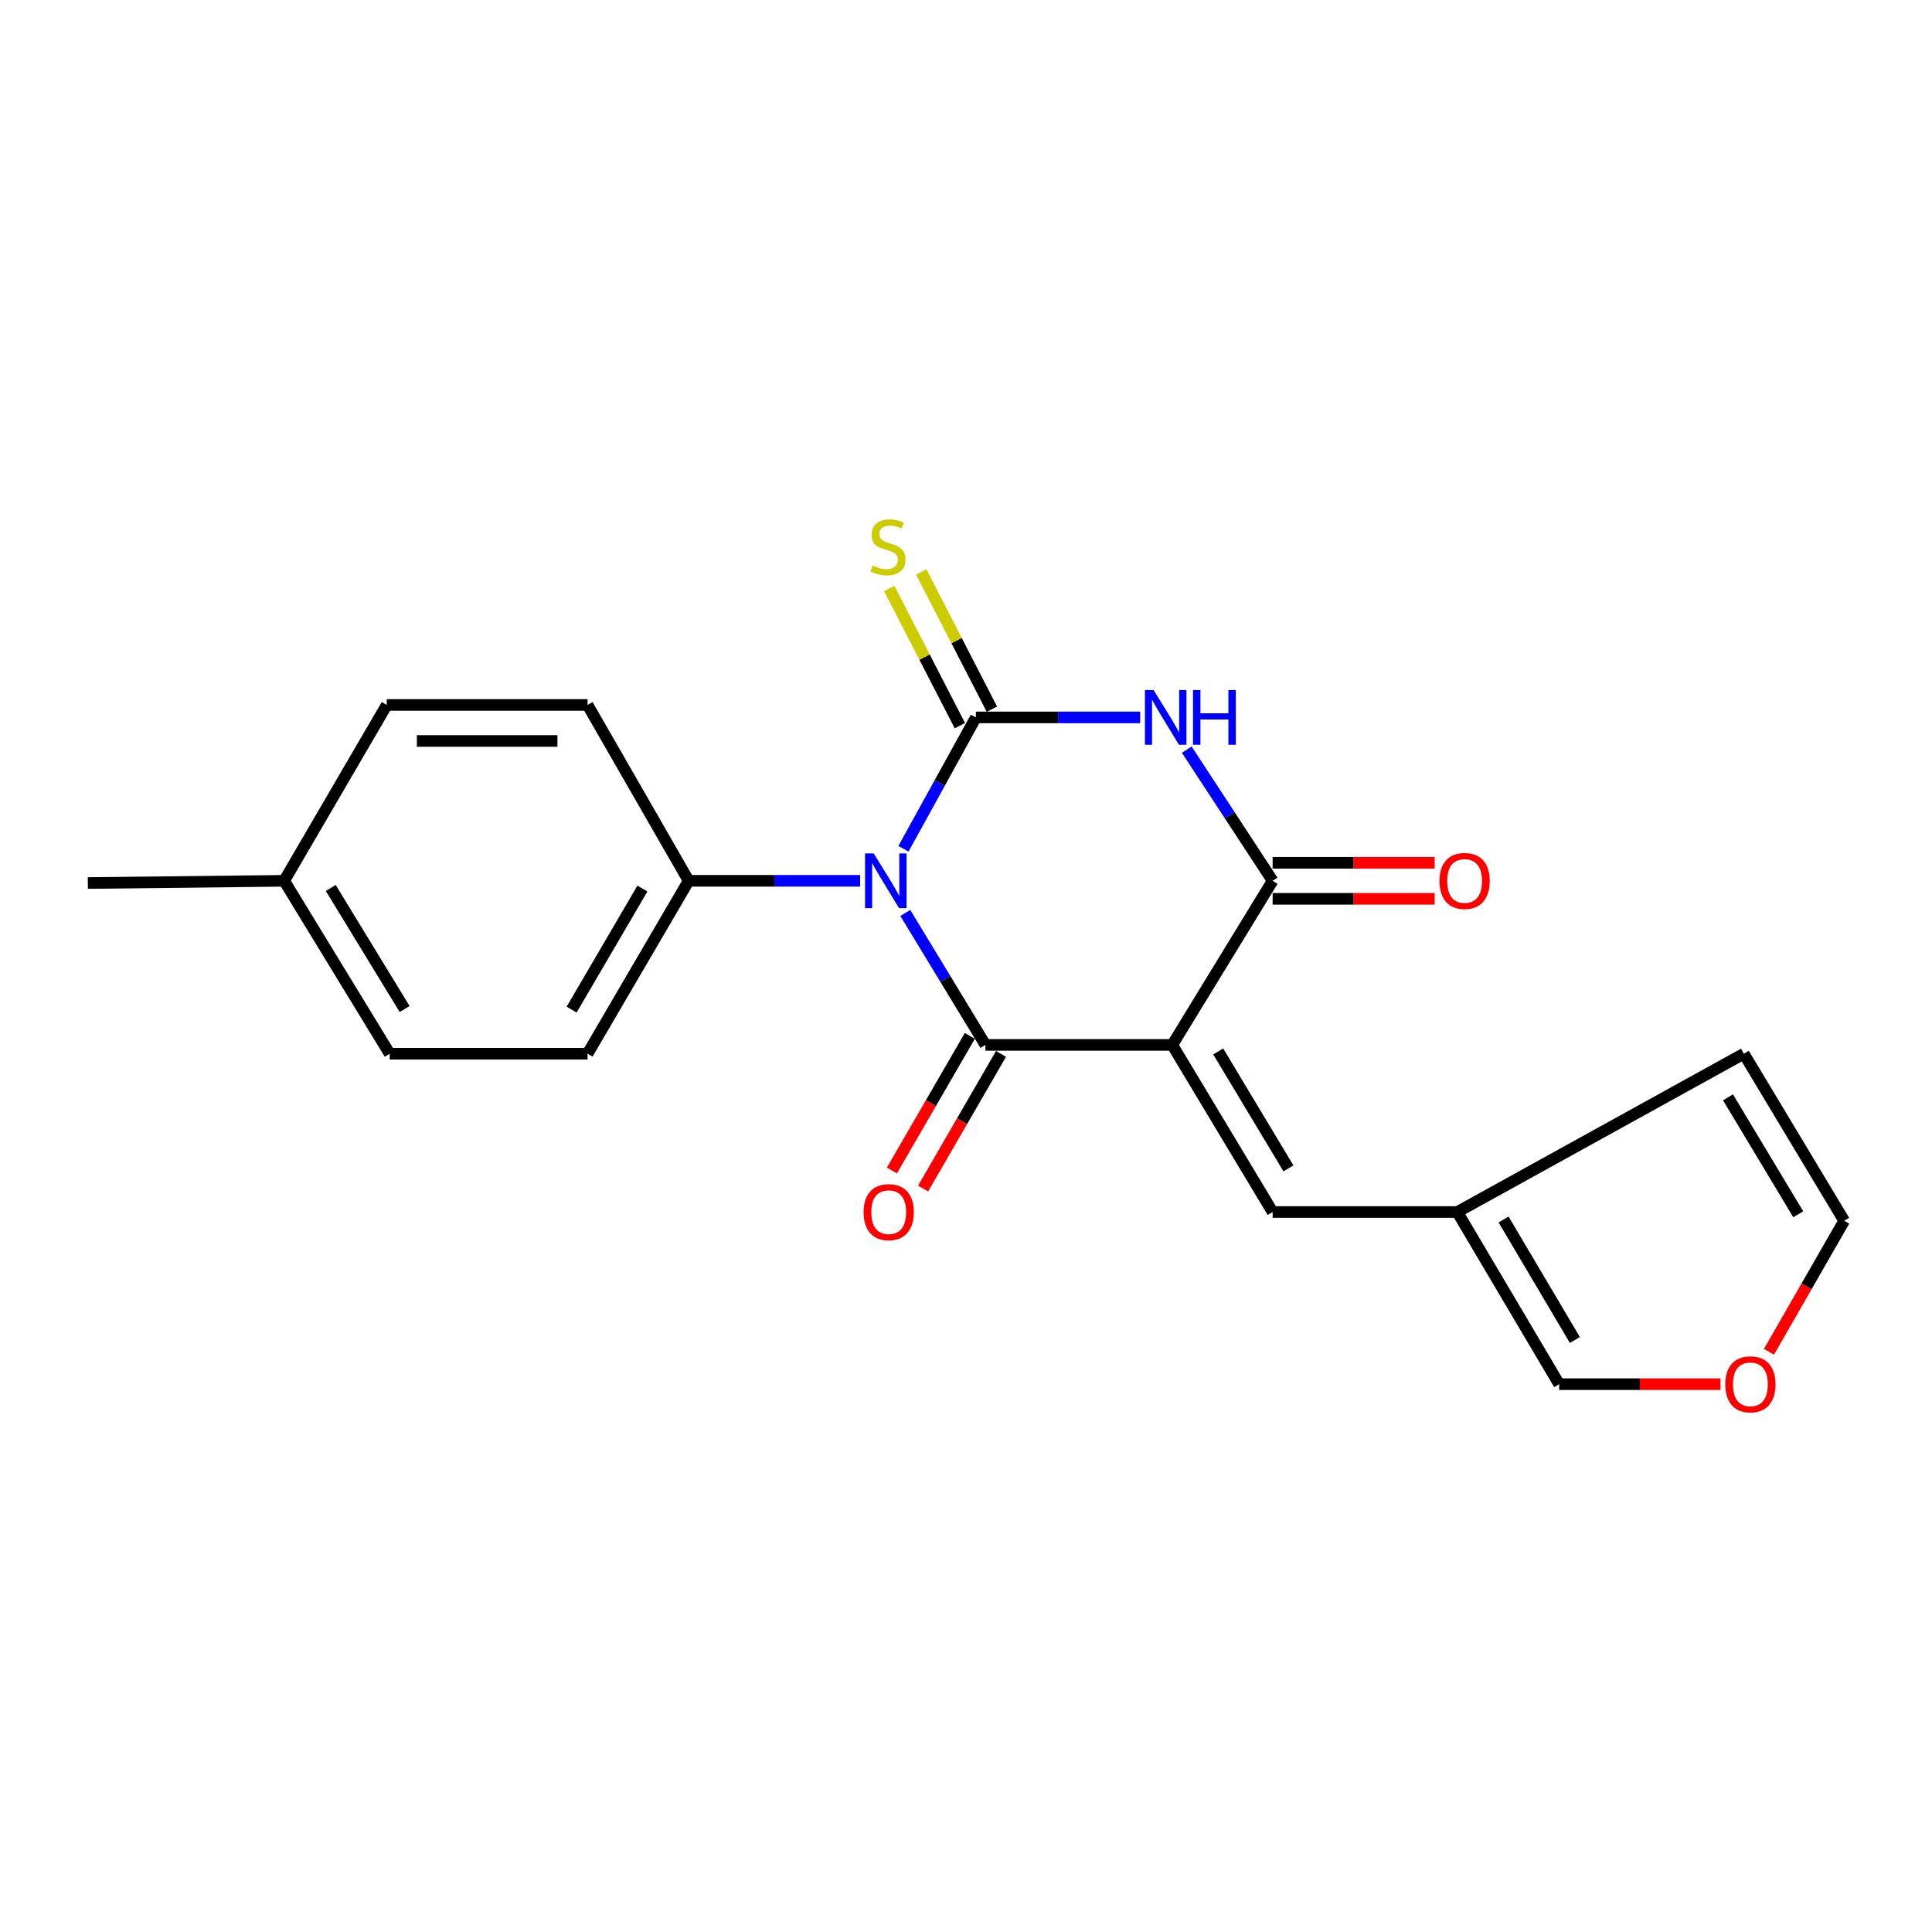 <?xml version='1.0' encoding='iso-8859-1'?>
<svg version='1.1' baseProfile='full'
              xmlns='http://www.w3.org/2000/svg'
                      xmlns:rdkit='http://www.rdkit.org/xml'
                      xmlns:xlink='http://www.w3.org/1999/xlink'
                  xml:space='preserve'
width='1000px' height='1000px' viewBox='0 0 1000 1000'>
<!-- END OF HEADER -->
<rect style='opacity:1.0;fill:#FFFFFF;stroke:none' width='1000' height='1000' x='0' y='0'> </rect>
<path class='bond-0' d='M 467.623,439.33 L 486.37,405.33' style='fill:none;fill-rule:evenodd;stroke:#0000FF;stroke-width:6px;stroke-linecap:butt;stroke-linejoin:miter;stroke-opacity:1' />
<path class='bond-0' d='M 486.37,405.33 L 505.117,371.331' style='fill:none;fill-rule:evenodd;stroke:#000000;stroke-width:6px;stroke-linecap:butt;stroke-linejoin:miter;stroke-opacity:1' />
<path class='bond-2' d='M 468.589,472.549 L 489.318,506.695' style='fill:none;fill-rule:evenodd;stroke:#0000FF;stroke-width:6px;stroke-linecap:butt;stroke-linejoin:miter;stroke-opacity:1' />
<path class='bond-2' d='M 489.318,506.695 L 510.047,540.841' style='fill:none;fill-rule:evenodd;stroke:#000000;stroke-width:6px;stroke-linecap:butt;stroke-linejoin:miter;stroke-opacity:1' />
<path class='bond-6' d='M 445.194,455.905 L 400.82,455.905' style='fill:none;fill-rule:evenodd;stroke:#0000FF;stroke-width:6px;stroke-linecap:butt;stroke-linejoin:miter;stroke-opacity:1' />
<path class='bond-6' d='M 400.82,455.905 L 356.447,455.905' style='fill:none;fill-rule:evenodd;stroke:#000000;stroke-width:6px;stroke-linecap:butt;stroke-linejoin:miter;stroke-opacity:1' />
<path class='bond-3' d='M 505.117,371.331 L 547.637,371.331' style='fill:none;fill-rule:evenodd;stroke:#000000;stroke-width:6px;stroke-linecap:butt;stroke-linejoin:miter;stroke-opacity:1' />
<path class='bond-3' d='M 547.637,371.331 L 590.157,371.331' style='fill:none;fill-rule:evenodd;stroke:#0000FF;stroke-width:6px;stroke-linecap:butt;stroke-linejoin:miter;stroke-opacity:1' />
<path class='bond-7' d='M 513.404,367.062 L 495.12,331.566' style='fill:none;fill-rule:evenodd;stroke:#000000;stroke-width:6px;stroke-linecap:butt;stroke-linejoin:miter;stroke-opacity:1' />
<path class='bond-7' d='M 495.12,331.566 L 476.836,296.071' style='fill:none;fill-rule:evenodd;stroke:#CCCC00;stroke-width:6px;stroke-linecap:butt;stroke-linejoin:miter;stroke-opacity:1' />
<path class='bond-7' d='M 496.83,375.6 L 478.545,340.105' style='fill:none;fill-rule:evenodd;stroke:#000000;stroke-width:6px;stroke-linecap:butt;stroke-linejoin:miter;stroke-opacity:1' />
<path class='bond-7' d='M 478.545,340.105 L 460.261,304.609' style='fill:none;fill-rule:evenodd;stroke:#CCCC00;stroke-width:6px;stroke-linecap:butt;stroke-linejoin:miter;stroke-opacity:1' />
<path class='bond-1' d='M 606.761,540.841 L 510.047,540.841' style='fill:none;fill-rule:evenodd;stroke:#000000;stroke-width:6px;stroke-linecap:butt;stroke-linejoin:miter;stroke-opacity:1' />
<path class='bond-4' d='M 606.761,540.841 L 658.707,455.905' style='fill:none;fill-rule:evenodd;stroke:#000000;stroke-width:6px;stroke-linecap:butt;stroke-linejoin:miter;stroke-opacity:1' />
<path class='bond-5' d='M 606.761,540.841 L 658.707,627.332' style='fill:none;fill-rule:evenodd;stroke:#000000;stroke-width:6px;stroke-linecap:butt;stroke-linejoin:miter;stroke-opacity:1' />
<path class='bond-5' d='M 630.536,544.215 L 666.899,604.758' style='fill:none;fill-rule:evenodd;stroke:#000000;stroke-width:6px;stroke-linecap:butt;stroke-linejoin:miter;stroke-opacity:1' />
<path class='bond-9' d='M 501.979,536.172 L 481.82,571.008' style='fill:none;fill-rule:evenodd;stroke:#000000;stroke-width:6px;stroke-linecap:butt;stroke-linejoin:miter;stroke-opacity:1' />
<path class='bond-9' d='M 481.82,571.008 L 461.661,605.844' style='fill:none;fill-rule:evenodd;stroke:#FF0000;stroke-width:6px;stroke-linecap:butt;stroke-linejoin:miter;stroke-opacity:1' />
<path class='bond-9' d='M 518.116,545.51 L 497.957,580.346' style='fill:none;fill-rule:evenodd;stroke:#000000;stroke-width:6px;stroke-linecap:butt;stroke-linejoin:miter;stroke-opacity:1' />
<path class='bond-9' d='M 497.957,580.346 L 477.798,615.183' style='fill:none;fill-rule:evenodd;stroke:#FF0000;stroke-width:6px;stroke-linecap:butt;stroke-linejoin:miter;stroke-opacity:1' />
<path class='bond-21' d='M 614.275,388.017 L 636.491,421.961' style='fill:none;fill-rule:evenodd;stroke:#0000FF;stroke-width:6px;stroke-linecap:butt;stroke-linejoin:miter;stroke-opacity:1' />
<path class='bond-21' d='M 636.491,421.961 L 658.707,455.905' style='fill:none;fill-rule:evenodd;stroke:#000000;stroke-width:6px;stroke-linecap:butt;stroke-linejoin:miter;stroke-opacity:1' />
<path class='bond-10' d='M 658.707,465.227 L 700.653,465.227' style='fill:none;fill-rule:evenodd;stroke:#000000;stroke-width:6px;stroke-linecap:butt;stroke-linejoin:miter;stroke-opacity:1' />
<path class='bond-10' d='M 700.653,465.227 L 742.599,465.227' style='fill:none;fill-rule:evenodd;stroke:#FF0000;stroke-width:6px;stroke-linecap:butt;stroke-linejoin:miter;stroke-opacity:1' />
<path class='bond-10' d='M 658.707,446.582 L 700.653,446.582' style='fill:none;fill-rule:evenodd;stroke:#000000;stroke-width:6px;stroke-linecap:butt;stroke-linejoin:miter;stroke-opacity:1' />
<path class='bond-10' d='M 700.653,446.582 L 742.599,446.582' style='fill:none;fill-rule:evenodd;stroke:#FF0000;stroke-width:6px;stroke-linecap:butt;stroke-linejoin:miter;stroke-opacity:1' />
<path class='bond-8' d='M 658.707,627.332 L 754.292,627.332' style='fill:none;fill-rule:evenodd;stroke:#000000;stroke-width:6px;stroke-linecap:butt;stroke-linejoin:miter;stroke-opacity:1' />
<path class='bond-15' d='M 356.447,455.905 L 304.118,545.409' style='fill:none;fill-rule:evenodd;stroke:#000000;stroke-width:6px;stroke-linecap:butt;stroke-linejoin:miter;stroke-opacity:1' />
<path class='bond-15' d='M 332.502,459.92 L 295.871,522.573' style='fill:none;fill-rule:evenodd;stroke:#000000;stroke-width:6px;stroke-linecap:butt;stroke-linejoin:miter;stroke-opacity:1' />
<path class='bond-16' d='M 356.447,455.905 L 304.118,364.877' style='fill:none;fill-rule:evenodd;stroke:#000000;stroke-width:6px;stroke-linecap:butt;stroke-linejoin:miter;stroke-opacity:1' />
<path class='bond-12' d='M 754.292,627.332 L 807.015,716.442' style='fill:none;fill-rule:evenodd;stroke:#000000;stroke-width:6px;stroke-linecap:butt;stroke-linejoin:miter;stroke-opacity:1' />
<path class='bond-12' d='M 778.247,631.204 L 815.153,693.582' style='fill:none;fill-rule:evenodd;stroke:#000000;stroke-width:6px;stroke-linecap:butt;stroke-linejoin:miter;stroke-opacity:1' />
<path class='bond-13' d='M 754.292,627.332 L 902.599,545.409' style='fill:none;fill-rule:evenodd;stroke:#000000;stroke-width:6px;stroke-linecap:butt;stroke-linejoin:miter;stroke-opacity:1' />
<path class='bond-11' d='M 890.532,716.442 L 848.774,716.442' style='fill:none;fill-rule:evenodd;stroke:#FF0000;stroke-width:6px;stroke-linecap:butt;stroke-linejoin:miter;stroke-opacity:1' />
<path class='bond-11' d='M 848.774,716.442 L 807.015,716.442' style='fill:none;fill-rule:evenodd;stroke:#000000;stroke-width:6px;stroke-linecap:butt;stroke-linejoin:miter;stroke-opacity:1' />
<path class='bond-23' d='M 915.626,699.685 L 935.086,665.782' style='fill:none;fill-rule:evenodd;stroke:#FF0000;stroke-width:6px;stroke-linecap:butt;stroke-linejoin:miter;stroke-opacity:1' />
<path class='bond-23' d='M 935.086,665.782 L 954.545,631.879' style='fill:none;fill-rule:evenodd;stroke:#000000;stroke-width:6px;stroke-linecap:butt;stroke-linejoin:miter;stroke-opacity:1' />
<path class='bond-14' d='M 902.599,545.409 L 954.545,631.879' style='fill:none;fill-rule:evenodd;stroke:#000000;stroke-width:6px;stroke-linecap:butt;stroke-linejoin:miter;stroke-opacity:1' />
<path class='bond-14' d='M 894.409,567.981 L 930.771,628.51' style='fill:none;fill-rule:evenodd;stroke:#000000;stroke-width:6px;stroke-linecap:butt;stroke-linejoin:miter;stroke-opacity:1' />
<path class='bond-18' d='M 304.118,545.409 L 201.707,545.409' style='fill:none;fill-rule:evenodd;stroke:#000000;stroke-width:6px;stroke-linecap:butt;stroke-linejoin:miter;stroke-opacity:1' />
<path class='bond-17' d='M 304.118,364.877 L 200.184,364.877' style='fill:none;fill-rule:evenodd;stroke:#000000;stroke-width:6px;stroke-linecap:butt;stroke-linejoin:miter;stroke-opacity:1' />
<path class='bond-17' d='M 288.528,383.522 L 215.774,383.522' style='fill:none;fill-rule:evenodd;stroke:#000000;stroke-width:6px;stroke-linecap:butt;stroke-linejoin:miter;stroke-opacity:1' />
<path class='bond-19' d='M 200.184,364.877 L 147.088,455.905' style='fill:none;fill-rule:evenodd;stroke:#000000;stroke-width:6px;stroke-linecap:butt;stroke-linejoin:miter;stroke-opacity:1' />
<path class='bond-22' d='M 201.707,545.409 L 147.088,455.905' style='fill:none;fill-rule:evenodd;stroke:#000000;stroke-width:6px;stroke-linecap:butt;stroke-linejoin:miter;stroke-opacity:1' />
<path class='bond-22' d='M 209.429,522.271 L 171.197,459.618' style='fill:none;fill-rule:evenodd;stroke:#000000;stroke-width:6px;stroke-linecap:butt;stroke-linejoin:miter;stroke-opacity:1' />
<path class='bond-20' d='M 147.088,455.905 L 45.455,457.054' style='fill:none;fill-rule:evenodd;stroke:#000000;stroke-width:6px;stroke-linecap:butt;stroke-linejoin:miter;stroke-opacity:1' />
<path  class='atom-0' d='M 452.225 441.745
L 461.505 456.745
Q 462.425 458.225, 463.905 460.905
Q 465.385 463.585, 465.465 463.745
L 465.465 441.745
L 469.225 441.745
L 469.225 470.065
L 465.345 470.065
L 455.385 453.665
Q 454.225 451.745, 452.985 449.545
Q 451.785 447.345, 451.425 446.665
L 451.425 470.065
L 447.745 470.065
L 447.745 441.745
L 452.225 441.745
' fill='#0000FF'/>
<path  class='atom-4' d='M 597.093 357.171
L 606.373 372.171
Q 607.293 373.651, 608.773 376.331
Q 610.253 379.011, 610.333 379.171
L 610.333 357.171
L 614.093 357.171
L 614.093 385.491
L 610.213 385.491
L 600.253 369.091
Q 599.093 367.171, 597.853 364.971
Q 596.653 362.771, 596.293 362.091
L 596.293 385.491
L 592.613 385.491
L 592.613 357.171
L 597.093 357.171
' fill='#0000FF'/>
<path  class='atom-4' d='M 617.493 357.171
L 621.333 357.171
L 621.333 369.211
L 635.813 369.211
L 635.813 357.171
L 639.653 357.171
L 639.653 385.491
L 635.813 385.491
L 635.813 372.411
L 621.333 372.411
L 621.333 385.491
L 617.493 385.491
L 617.493 357.171
' fill='#0000FF'/>
<path  class='atom-8' d='M 451.603 292.696
Q 451.923 292.816, 453.243 293.376
Q 454.563 293.936, 456.003 294.296
Q 457.483 294.616, 458.923 294.616
Q 461.603 294.616, 463.163 293.336
Q 464.723 292.016, 464.723 289.736
Q 464.723 288.176, 463.923 287.216
Q 463.163 286.256, 461.963 285.736
Q 460.763 285.216, 458.763 284.616
Q 456.243 283.856, 454.723 283.136
Q 453.243 282.416, 452.163 280.896
Q 451.123 279.376, 451.123 276.816
Q 451.123 273.256, 453.523 271.056
Q 455.963 268.856, 460.763 268.856
Q 464.043 268.856, 467.763 270.416
L 466.843 273.496
Q 463.443 272.096, 460.883 272.096
Q 458.123 272.096, 456.603 273.256
Q 455.083 274.376, 455.123 276.336
Q 455.123 277.856, 455.883 278.776
Q 456.683 279.696, 457.803 280.216
Q 458.963 280.736, 460.883 281.336
Q 463.443 282.136, 464.963 282.936
Q 466.483 283.736, 467.563 285.376
Q 468.683 286.976, 468.683 289.736
Q 468.683 293.656, 466.043 295.776
Q 463.443 297.856, 459.083 297.856
Q 456.563 297.856, 454.643 297.296
Q 452.763 296.776, 450.523 295.856
L 451.603 292.696
' fill='#CCCC00'/>
<path  class='atom-10' d='M 446.997 627.412
Q 446.997 620.612, 450.357 616.812
Q 453.717 613.012, 459.997 613.012
Q 466.277 613.012, 469.637 616.812
Q 472.997 620.612, 472.997 627.412
Q 472.997 634.292, 469.597 638.212
Q 466.197 642.092, 459.997 642.092
Q 453.757 642.092, 450.357 638.212
Q 446.997 634.332, 446.997 627.412
M 459.997 638.892
Q 464.317 638.892, 466.637 636.012
Q 468.997 633.092, 468.997 627.412
Q 468.997 621.852, 466.637 619.052
Q 464.317 616.212, 459.997 616.212
Q 455.677 616.212, 453.317 619.012
Q 450.997 621.812, 450.997 627.412
Q 450.997 633.132, 453.317 636.012
Q 455.677 638.892, 459.997 638.892
' fill='#FF0000'/>
<path  class='atom-11' d='M 745.083 455.985
Q 745.083 449.185, 748.443 445.385
Q 751.803 441.585, 758.083 441.585
Q 764.363 441.585, 767.723 445.385
Q 771.083 449.185, 771.083 455.985
Q 771.083 462.865, 767.683 466.785
Q 764.283 470.665, 758.083 470.665
Q 751.843 470.665, 748.443 466.785
Q 745.083 462.905, 745.083 455.985
M 758.083 467.465
Q 762.403 467.465, 764.723 464.585
Q 767.083 461.665, 767.083 455.985
Q 767.083 450.425, 764.723 447.625
Q 762.403 444.785, 758.083 444.785
Q 753.763 444.785, 751.403 447.585
Q 749.083 450.385, 749.083 455.985
Q 749.083 461.705, 751.403 464.585
Q 753.763 467.465, 758.083 467.465
' fill='#FF0000'/>
<path  class='atom-12' d='M 893.007 716.522
Q 893.007 709.722, 896.367 705.922
Q 899.727 702.122, 906.007 702.122
Q 912.287 702.122, 915.647 705.922
Q 919.007 709.722, 919.007 716.522
Q 919.007 723.402, 915.607 727.322
Q 912.207 731.202, 906.007 731.202
Q 899.767 731.202, 896.367 727.322
Q 893.007 723.442, 893.007 716.522
M 906.007 728.002
Q 910.327 728.002, 912.647 725.122
Q 915.007 722.202, 915.007 716.522
Q 915.007 710.962, 912.647 708.162
Q 910.327 705.322, 906.007 705.322
Q 901.687 705.322, 899.327 708.122
Q 897.007 710.922, 897.007 716.522
Q 897.007 722.242, 899.327 725.122
Q 901.687 728.002, 906.007 728.002
' fill='#FF0000'/>
</svg>
